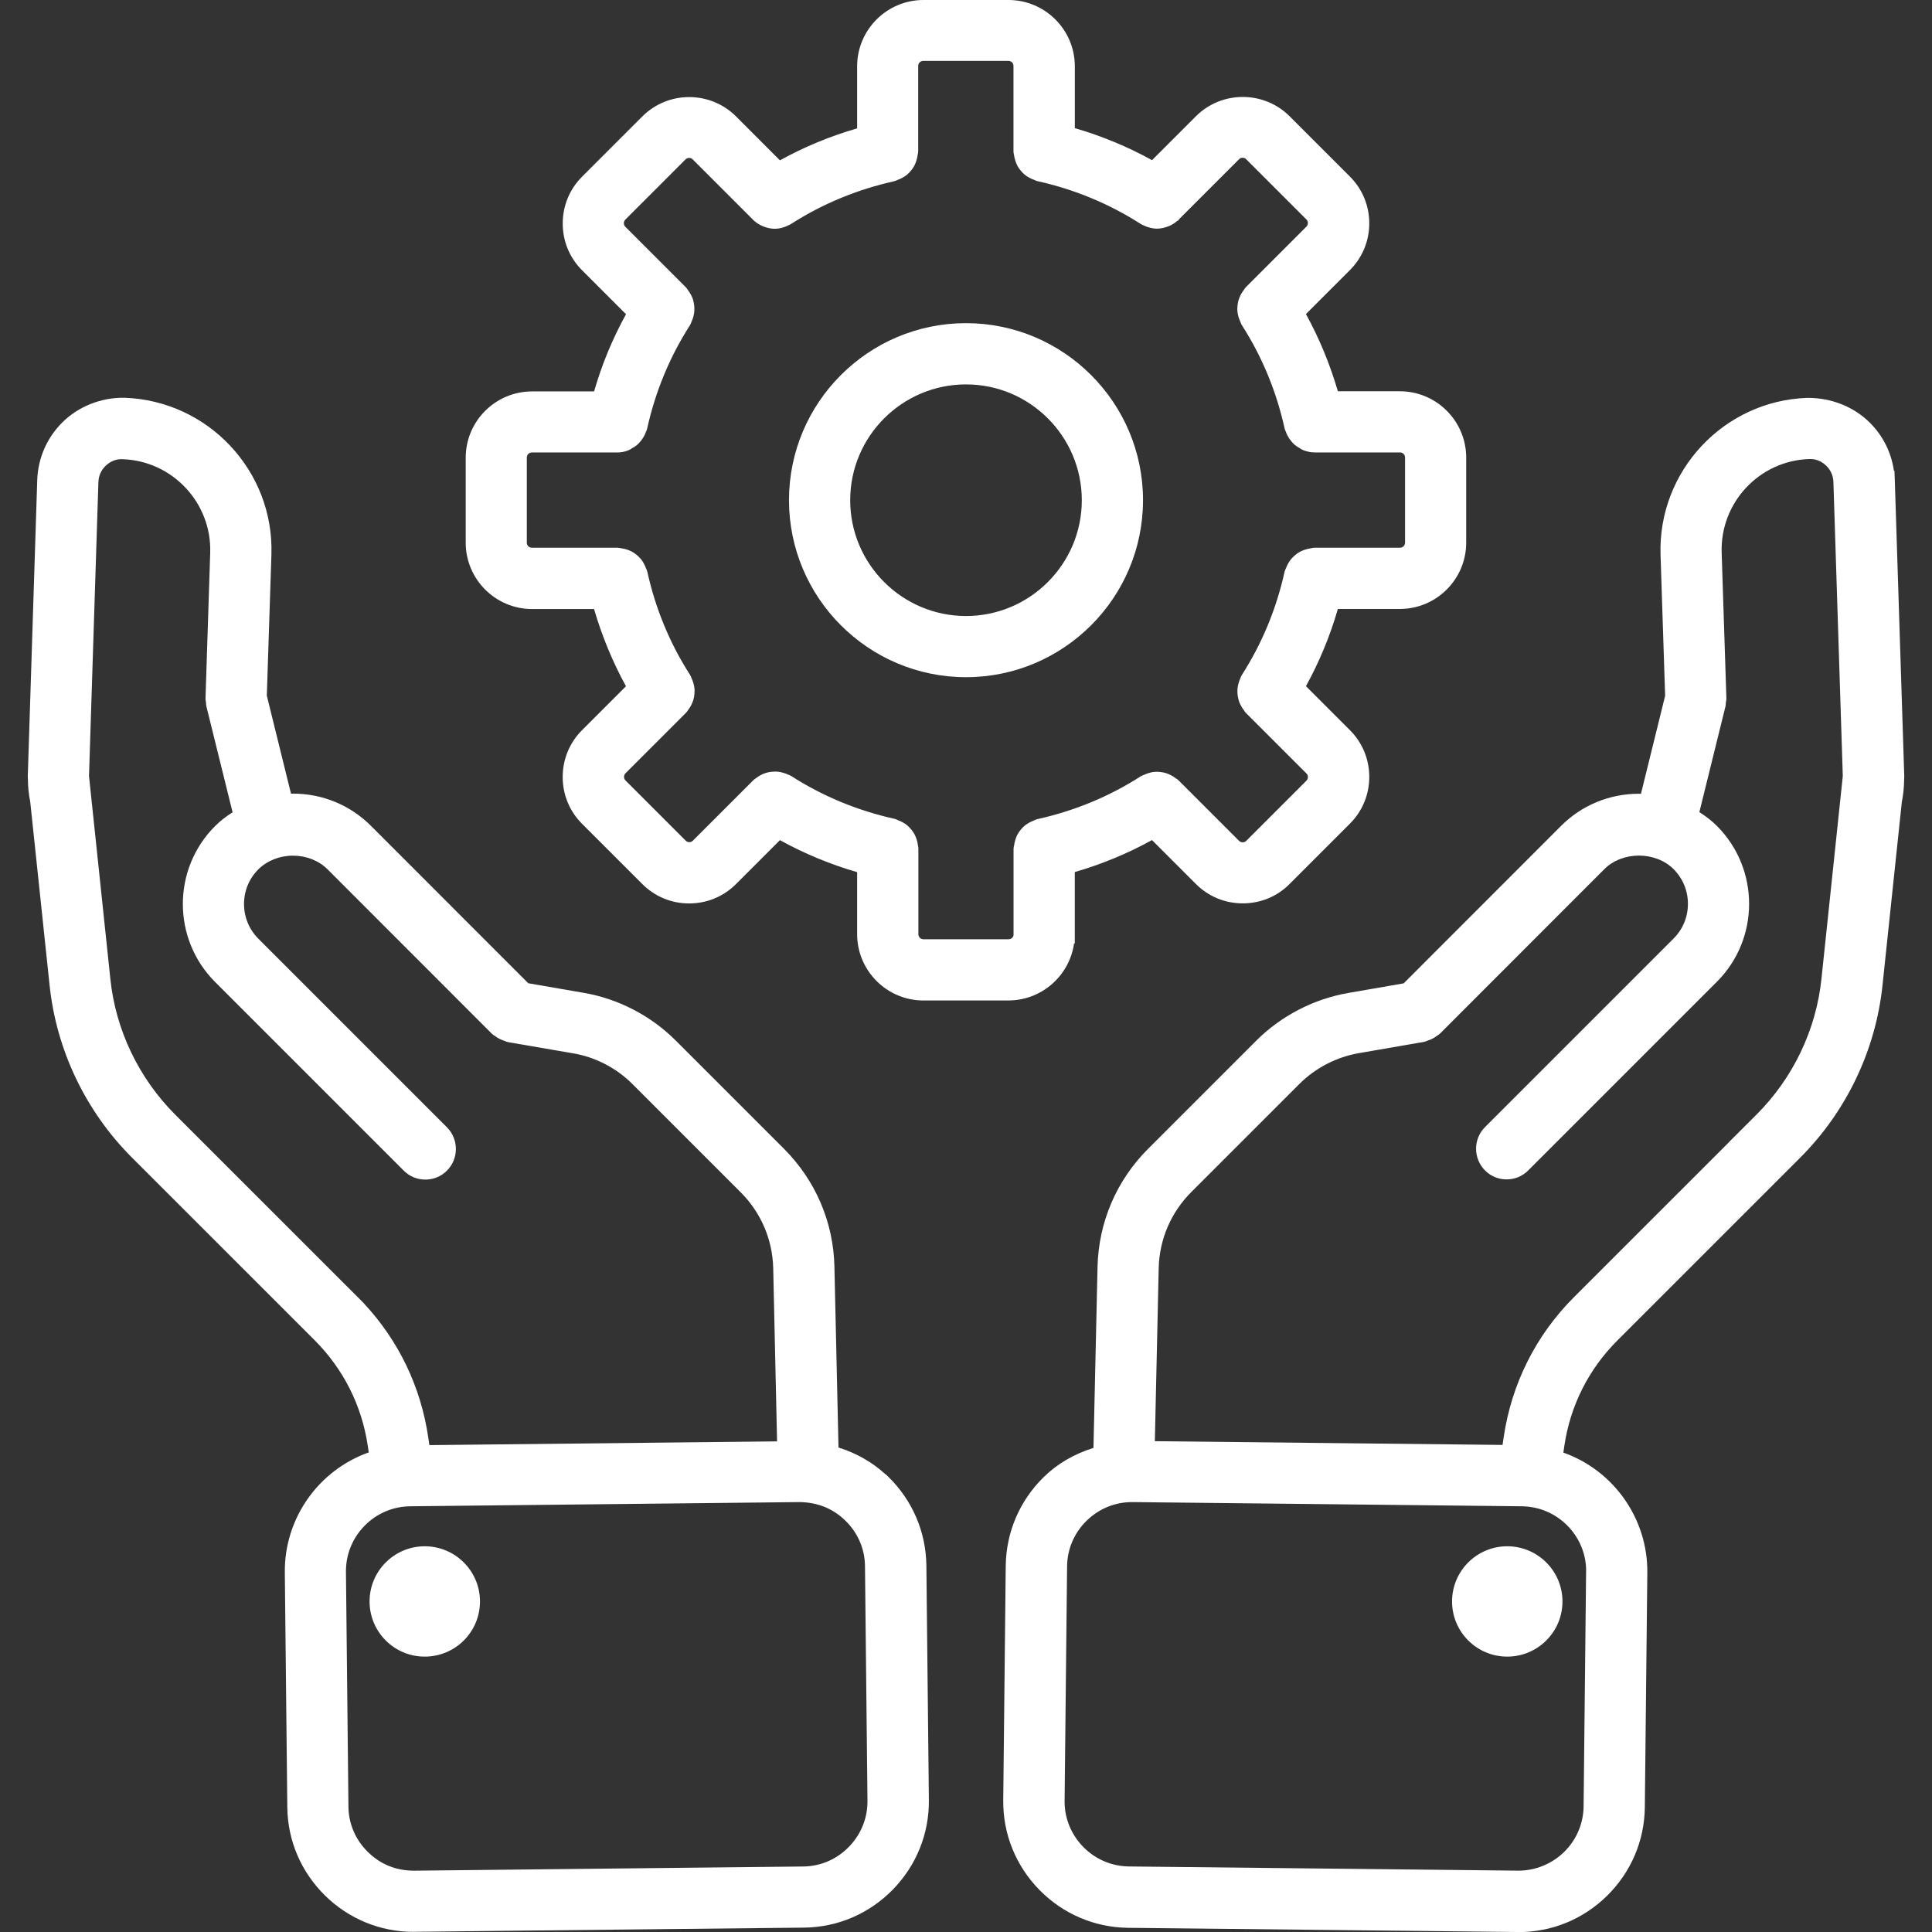 <?xml version="1.0" encoding="UTF-8"?>
<svg id="Layer_1" data-name="Layer 1" xmlns="http://www.w3.org/2000/svg" viewBox="0 0 512 512">
  <rect x="0" y="0" width="512" height="512" fill="#333333" stroke="none"/>
  <defs>
    <style>
      .cls-1 {
        fill: #fff;
        stroke-width: 0px;
      }
    </style>
  </defs>
  <g>
    <path class="cls-1" d="M499.64,127.21c-.18-5.08-2.26-9.86-5.85-13.44-3.84-3.84-9.21-5.9-14.74-5.86-20.76.69-37.14,18.15-36.51,38.94l1.23,37.81-7.01,28.41c-.79-.07-1.58-.24-2.41-.24-7.16,0-13.87,2.77-18.91,7.8l-42.26,42.28-15.31,2.65c-8.72,1.48-16.97,5.73-23.23,12l-28.65,28.65c-7.9,7.9-12.4,18.4-12.66,29.55l-1.12,49.82c-5.14,1.35-9.97,3.8-13.88,7.63-5.92,5.8-9.23,13.53-9.33,21.77l-.66,62.16c-.08,8.23,3.06,16.03,8.86,21.97,5.8,5.92,13.53,9.23,21.77,9.32l103.14,1.11h.35c8.11,0,15.79-3.14,21.63-8.86,5.92-5.8,9.23-13.53,9.32-21.77l.66-62.16c.16-14.26-9.42-26.37-22.52-30.09l.55-3.88c1.66-11.18,6.77-21.32,14.76-29.3l48.4-48.39c11.89-11.88,19.39-27.6,21.14-44.22l5.14-48.74c.37-1.77.55-3.6.58-5.5v-.16c0-.25.04-.48.04-.72l-2.51-78.53h-.02,0ZM422.8,416.6l-.66,62.16c-.06,5.22-2.17,10.15-5.93,13.83-3.77,3.68-8.9,5.67-13.95,5.63l-103.14-1.11c-5.24-.06-10.15-2.17-13.83-5.93-3.68-3.77-5.69-8.73-5.63-13.95l.66-62.16c.06-5.22,2.17-10.15,5.93-13.83,3.71-3.64,8.59-5.63,13.75-5.63h.22l103.14,1.11c10.86.13,19.61,9.05,19.48,19.91h-.02l-.02-.03h0ZM467.29,297.11l-48.4,48.39c-9.71,9.71-15.89,22.01-17.92,35.63l-.63,4.3-96.81-1.04,1.08-48.37c.19-8.23,3.53-16,9.36-21.85l28.65-28.65c4.62-4.61,10.71-7.76,17.16-8.86l17.1-2.95c.19-.04.35-.16.53-.22.37-.11.71-.24,1.06-.42s.64-.38.94-.61c.16-.13.35-.18.49-.32l43.51-43.54c5.81-5.81,16.06-5.8,21.88,0,6.03,6.03,6.03,15.85,0,21.87l-49.99,49.99c-2.2,2.2-2.2,5.75,0,7.97,1.1,1.1,2.55,1.65,3.98,1.65s2.89-.54,3.98-1.65l49.99-49.99c10.42-10.42,10.42-27.38,0-37.81-1.71-1.71-3.67-3.06-5.73-4.22l7.37-29.8c.06-.26,0-.51.04-.76.02-.26.14-.5.13-.77l-1.25-38.58c-.46-14.59,11.05-26.84,25.55-27.31,2.53-.12,4.76.85,6.46,2.56,1.59,1.59,2.48,3.62,2.56,5.86l2.5,78.14-5.68,53.96c-1.49,14.06-7.84,27.35-17.91,37.41h.03-.03,0Z"/>
    <path class="cls-1" d="M402.46,512h-.35l-103.16-1.11c-8.89-.1-17.24-3.67-23.51-10.06-6.26-6.4-9.66-14.83-9.57-23.72l.66-62.16c.11-8.9,3.68-17.25,10.07-23.51,3.59-3.52,8.02-6.11,13.18-7.73l1.08-48c.27-11.79,5.02-22.89,13.38-31.24l28.65-28.65c6.62-6.63,15.34-11.13,24.57-12.7l14.53-2.52,41.7-41.72c5.5-5.5,12.83-8.53,20.66-8.53.18,0,.36,0,.52.02l6.41-25.98-1.22-37.46c-.66-22.14,16.79-40.75,38.91-41.49h.18c6.26,0,12.2,2.4,16.39,6.59,3.48,3.46,5.68,7.9,6.37,12.73h.14l.09,2.4,2.51,78.53c0,.28,0,.46-.03.64v.32c-.03,2.07-.24,4.03-.61,5.87l-5.13,48.63c-1.81,17.21-9.58,33.44-21.86,45.7l-48.4,48.39c-7.62,7.62-12.47,17.26-14.05,27.92l-.26,1.79c13.36,4.74,22.4,17.54,22.25,31.83l-.66,62.16c-.1,8.89-3.67,17.24-10.06,23.51-6.3,6.17-14.6,9.57-23.36,9.57h0l-.02-.02h0ZM434.35,215.3c-6.5,0-12.59,2.52-17.15,7.08l-42.81,42.83-16.08,2.78c-8.24,1.4-16.01,5.41-21.91,11.31l-28.65,28.65c-7.45,7.45-11.69,17.34-11.93,27.86l-1.16,51.69-1.8.48c-5.09,1.34-9.4,3.69-12.78,7-5.45,5.34-8.5,12.45-8.59,20.02l-.66,62.15c-.07,7.58,2.82,14.76,8.16,20.21,5.34,5.45,12.45,8.5,20.02,8.58l103.46,1.11c7.46,0,14.53-2.89,19.9-8.16,5.45-5.34,8.5-12.45,8.58-20.02l.66-62.16c.14-12.8-8.38-24.18-20.72-27.68l-2.08-.59.86-6.02c1.74-11.73,7.09-22.33,15.46-30.7l48.4-48.39c11.48-11.47,18.74-26.64,20.43-42.72l5.18-48.98c.33-1.57.51-3.27.53-5.03v-.12c0-.2,0-.38.03-.56v-.16l-2.53-78.45c-.16-4.46-1.98-8.64-5.12-11.77-3.31-3.31-8.06-5.2-12.97-5.14-19.33.64-34.64,16.97-34.06,36.38l1.24,38.15-7.61,30.8-2.11-.19c-.33-.03-.65-.07-.98-.12-.44-.06-.85-.11-1.21-.11h-.02.02ZM402.44,500.7h-.21l-103.14-1.11c-5.89-.07-11.43-2.44-15.58-6.67-4.16-4.26-6.41-9.83-6.34-15.72l.66-62.16c.07-5.9,2.44-11.43,6.67-15.58,4.17-4.09,9.67-6.34,15.48-6.34h.22l103.16,1.11c5.92.07,11.46,2.44,15.61,6.67s6.4,9.82,6.33,15.74l-.05,3.95h0l-.62,58.19c-.07,5.9-2.44,11.43-6.67,15.58-4.13,4.03-9.76,6.33-15.5,6.33h-.02ZM300.18,398.07h-.19c-4.51,0-8.77,1.75-12.01,4.92-3.3,3.23-5.14,7.52-5.19,12.09l-.66,62.16c-.05,4.56,1.7,8.88,4.93,12.2,3.22,3.29,7.52,5.13,12.09,5.19l103.14,1.11h.16c4.45,0,8.82-1.79,12.03-4.92,3.29-3.22,5.13-7.52,5.19-12.09l.67-62.99c-.16-4.27-1.88-8.28-4.9-11.37-3.22-3.29-7.53-5.13-12.12-5.19l-103.13-1.11h-.01ZM402.47,387.92l-101.48-1.09,1.14-50.87c.2-8.87,3.78-17.23,10.08-23.54l28.65-28.65c4.99-4.98,11.56-8.37,18.5-9.56l16.85-2.91c.16-.07.3-.13.46-.18.3-.09.51-.17.68-.26s.35-.2.52-.35c.17-.14.34-.24.46-.31l43.33-43.37c6.75-6.75,18.61-6.75,25.37,0,3.39,3.39,5.25,7.89,5.25,12.69s-1.86,9.3-5.25,12.68l-49.99,49.99c-1.23,1.23-1.23,3.24,0,4.48,1.19,1.19,3.29,1.18,4.44,0l50-50c9.46-9.46,9.46-24.85,0-34.3-1.39-1.39-3.03-2.59-5.2-3.81l-1.64-.92,7.77-31.44c0-.19,0-.41.03-.64.02-.2.06-.4.11-.58l-1.24-38.4c-.5-15.94,12.04-29.34,27.95-29.87,3.09-.15,6.05,1.03,8.3,3.3,2.03,2.03,3.17,4.63,3.27,7.52l2.51,78.32-.02.17-5.68,53.96c-1.23,11.63-5.65,22.75-12.68,32.08l1.33-.43-7.23,7.25-48.4,48.39c-9.32,9.32-15.27,21.16-17.22,34.25l-.95,6.44h0l-.02-.04h0ZM306.05,381.93l92.14.99.32-2.16c2.11-14.14,8.55-26.95,18.63-37.02l41.14-41.13h-.03l7.26-7.25c9.67-9.67,15.77-22.42,17.19-35.92l5.66-53.79-2.49-77.97c-.06-1.59-.69-3.05-1.83-4.19-1.28-1.29-2.86-1.92-4.59-1.84-13.22.44-23.6,11.54-23.19,24.76l1.25,38.58c.02.5-.09.91-.14,1.13h0c0,.29,0,.63-.09,1.04l-6.93,28.06c1.8,1.14,3.33,2.35,4.64,3.65,11.39,11.4,11.39,29.93,0,41.31l-49.99,49.99c-1.51,1.53-3.55,2.38-5.73,2.38s-4.2-.84-5.73-2.38c-3.15-3.18-3.15-8.32,0-11.47l49.99-49.99c2.45-2.45,3.79-5.7,3.79-9.18s-1.35-6.73-3.79-9.19c-4.81-4.8-13.57-4.8-18.37,0l-43.51,43.54c-.31.31-.62.49-.79.58-.41.32-.81.57-1.25.8-.42.22-.86.4-1.36.54-.2.1-.49.23-.86.31l-17.19,2.97c-5.94,1.01-11.57,3.91-15.84,8.17l-28.65,28.65c-5.4,5.41-8.46,12.56-8.64,20.15l-1.02,45.86h0v.02h0ZM380.97,274.38s-.02,0-.03.02c0,0,.02,0,.03-.02ZM452.56,185.15h0Z"/>
  </g>
  <path class="cls-1" d="M414.07,424.4c0,8.08-6.56,14.62-14.64,14.62s-14.62-6.55-14.62-14.62,6.55-14.62,14.62-14.62,14.64,6.55,14.64,14.62"/>
  <g>
    <path class="cls-1" d="M233.65,393.18c-3.94-3.85-8.7-6.35-13.88-7.68l-1.12-49.76c-.25-11.15-4.74-21.65-12.66-29.55l-28.65-28.65c-6.26-6.27-14.52-10.53-23.21-11.99l-15.33-2.65-42.26-42.28c-5.03-5.03-11.76-7.8-18.91-7.8-.82,0-1.59.17-2.41.24l-7.01-28.41,1.23-37.82c.63-20.77-15.76-38.24-36.58-38.93-5.39-.1-10.82,2.02-14.67,5.86-3.6,3.59-5.67,8.38-5.86,13.48l-2.51,78.57c0,.24.02.47.04.7h0v.04c0,1.91.22,3.77.58,5.58l5.14,48.72c1.73,16.63,9.24,32.33,21.14,44.22l48.4,48.39c7.98,7.98,13.08,18.12,14.76,29.27l.57,3.9c-13.11,3.71-22.68,15.83-22.52,30.09l.66,62.16c.08,8.23,3.41,15.96,9.32,21.77,5.84,5.71,13.52,8.85,21.63,8.85h.35l103.14-1.11c8.23-.08,15.97-3.41,21.77-9.32,5.8-5.92,8.94-13.72,8.86-21.97l-.66-62.16c-.1-8.24-3.41-15.97-9.33-21.77h0l-.02.02h0ZM93.11,345.5l-48.4-48.39c-10.06-10.07-16.43-23.35-17.9-37.42l-5.68-53.96,2.5-78.1c.08-2.25.96-4.3,2.56-5.89,1.7-1.7,4.03-2.7,6.39-2.56,14.58.48,26.07,12.75,25.63,27.31l-1.25,38.59c0,.28.11.51.13.77s-.02.51.04.76l7.37,29.8c-2.06,1.17-4.02,2.51-5.73,4.22-10.42,10.42-10.42,27.38,0,37.81l49.99,49.99c1.1,1.1,2.55,1.65,3.98,1.65s2.89-.54,3.98-1.65c2.2-2.2,2.2-5.75,0-7.97l-49.99-49.99c-6.03-6.03-6.03-15.85,0-21.87,5.8-5.8,16.06-5.81,21.87,0l43.51,43.54c.14.14.34.19.49.32.3.24.59.46.94.61.35.18.69.31,1.06.42.19.06.35.18.53.22l17.12,2.95c6.44,1.08,12.53,4.24,17.14,8.86l28.65,28.65c5.84,5.84,9.17,13.61,9.36,21.85l1.08,48.39-96.81,1.04-.63-4.31c-2.03-13.61-8.23-25.93-17.92-35.62h0v-.02h-.01ZM226.73,491.19c-3.68,3.77-8.61,5.89-13.83,5.93l-103.14,1.11c-5.4,0-10.18-1.94-13.95-5.63-3.77-3.68-5.89-8.61-5.93-13.83l-.66-62.16c-.12-10.85,8.63-19.79,19.48-19.91l103.14-1.11c5.42.04,10.2,1.95,13.95,5.63,3.77,3.68,5.89,8.61,5.93,13.83l.66,62.16c.05,5.24-1.95,10.2-5.63,13.96h0l-.02.02h0Z"/>
    <path class="cls-1" d="M109.56,511.96c-8.76,0-17.05-3.4-23.36-9.56-6.41-6.29-9.98-14.64-10.06-23.51l-.66-62.16c-.16-14.3,8.88-27.09,22.24-31.83l-.27-1.82c-1.59-10.64-6.46-20.28-14.05-27.89l-48.4-48.39c-12.3-12.28-20.06-28.51-21.86-45.71l-5.13-48.61c-.4-2-.6-3.98-.61-5.88-.02-.29-.04-.53-.04-.8l2.51-78.65c.21-5.75,2.56-11.12,6.59-15.15,4.3-4.3,10.32-6.67,16.46-6.59,22.2.74,39.68,19.35,39.01,41.47l-1.22,37.48,6.41,25.98c.17,0,.35-.02.52-.02,7.82,0,15.15,3.03,20.66,8.53l41.7,41.72,14.56,2.52c9.21,1.55,17.92,6.05,24.54,12.69l28.65,28.65c8.37,8.36,13.12,19.45,13.38,31.24l1.08,47.94c4.73,1.49,8.9,3.85,12.42,7.07h.07l.73.7c6.39,6.25,9.96,14.6,10.07,23.51l.66,62.16c.09,8.91-3.32,17.34-9.57,23.73-6.27,6.4-14.63,9.97-23.51,10.06l-103.51,1.11h0ZM32.48,110.36c-4.61,0-9.29,1.91-12.53,5.14-3.15,3.14-4.97,7.34-5.14,11.81l-2.51,78.55c0,.08.02.23.03.4v.24c0,1.66.19,3.38.54,5.12l.04.24,5.14,48.72c1.67,16.07,8.93,31.24,20.43,42.72l48.4,48.39c8.36,8.35,13.7,18.95,15.45,30.66l.89,6.06-2.09.59c-12.34,3.5-20.86,14.87-20.72,27.68l.66,62.16c.07,7.56,3.12,14.67,8.58,20.02,5.37,5.25,12.44,8.14,19.9,8.14h.35l103.11-1.11c7.57-.07,14.68-3.12,20.02-8.58,5.33-5.44,8.23-12.62,8.16-20.21l-.66-62.16c-.09-7.21-2.85-13.99-7.79-19.22l-.81-.78c-3.47-3.39-7.76-5.76-12.78-7.06l-1.81-.47-1.16-51.64c-.24-10.51-4.47-20.4-11.93-27.86l-28.65-28.65c-5.89-5.9-13.67-9.91-21.88-11.3l-16.11-2.79-42.81-42.83c-4.57-4.57-10.66-7.08-17.15-7.08-.35,0-.73.05-1.18.11-.34.04-.67.09-1.01.12l-2.11.18-7.6-30.8,1.24-38.16c.59-19.41-14.75-35.73-34.19-36.37h-.33v.02h0ZM109.78,500.71c-6.04,0-11.47-2.19-15.71-6.33-4.26-4.16-6.64-9.7-6.67-15.59l-.66-62.15c-.07-5.91,2.19-11.5,6.33-15.74,4.15-4.24,9.69-6.61,15.6-6.67l103.14-1.11c6.11.04,11.53,2.24,15.72,6.33,4.26,4.16,6.64,9.7,6.67,15.59l.66,62.15c.06,5.9-2.2,11.49-6.34,15.73l-1.78-1.72,1.77,1.73c-4.16,4.26-9.7,6.64-15.59,6.67l-103.13,1.11h-.01ZM211.8,398.07l-103.09,1.11c-4.59.05-8.89,1.89-12.11,5.18s-4.97,7.64-4.92,12.22l.66,62.16c.03,4.57,1.87,8.85,5.19,12.09,3.35,3.27,7.46,4.92,12.22,4.92l103.11-1.11c4.57-.04,8.85-1.87,12.09-5.19,3.24-3.31,4.98-7.65,4.94-12.22l-.66-62.15c-.03-4.57-1.87-8.85-5.19-12.09-3.3-3.23-7.42-4.88-12.24-4.92h0ZM109.52,387.95l-.95-6.45c-1.95-13.07-7.9-24.92-17.22-34.24l-48.39-48.42c-10.48-10.49-17.08-24.31-18.61-38.92l-5.7-54.13v-.17l2.51-78.1c.1-2.91,1.24-5.53,3.3-7.57,2.27-2.27,5.28-3.46,8.29-3.27,15.86.51,28.42,13.91,27.95,29.86l-1.24,38.4c.06.27.1.48.12.7v.51h0l7.78,31.47-1.63.93c-2.19,1.24-3.84,2.46-5.21,3.81-9.46,9.46-9.46,24.85,0,34.3l49.99,49.99c1.21,1.21,3.3,1.19,4.45.02,1.24-1.24,1.24-3.25,0-4.5l-49.98-49.98c-3.39-3.39-5.25-7.89-5.25-12.69s1.86-9.3,5.25-12.68c3.23-3.23,7.85-5.08,12.68-5.08h0c4.83,0,9.46,1.85,12.68,5.08l43.32,43.36c.14.08.31.19.49.34.1.08.29.23.4.28l.11.05c.18.09.37.17.62.24.2.06.36.13.51.2l16.87,2.9c6.92,1.16,13.49,4.56,18.47,9.56l28.65,28.65c6.3,6.3,9.88,14.66,10.08,23.54l1.14,50.89-101.48,1.09h.02l-.02.03h0ZM96.52,345.51c9.11,9.79,14.96,21.94,16.95,35.28l.32,2.18,92.14-.99-1.02-45.88c-.18-7.6-3.24-14.76-8.64-20.15l-28.65-28.65c-4.27-4.28-9.88-7.18-15.81-8.17l-17.13-2.95c-.48-.1-.78-.24-.95-.33-.47-.14-.89-.32-1.31-.52-.52-.25-.96-.55-1.31-.83-.2-.11-.5-.29-.78-.57l-43.51-43.54c-2.31-2.31-5.64-3.63-9.18-3.63h0c-3.53,0-6.87,1.33-9.18,3.63-2.45,2.45-3.79,5.7-3.79,9.18s1.35,6.73,3.79,9.19l49.99,49.99c3.15,3.18,3.15,8.33,0,11.47-1.51,1.53-3.55,2.38-5.73,2.38s-4.2-.84-5.73-2.38l-49.99-49.99c-11.39-11.4-11.39-29.93,0-41.31,1.32-1.32,2.81-2.5,4.64-3.65l-6.93-28.02c-.11-.47-.11-.86-.11-1.09h0c-.06-.29-.14-.62-.14-1.04l1.25-38.67c.4-13.22-10.03-24.32-23.23-24.76-1.65-.1-3.29.56-4.56,1.83-1.15,1.14-1.78,2.6-1.84,4.23l-2.49,77.92,5.66,53.79c1.41,13.49,7.51,26.24,17.18,35.93l50.1,50.09-.05.05h.02s.02-.02.02-.02Z"/>
  </g>
  <path class="cls-1" d="M127.2,424.4c0,8.08-6.55,14.62-14.64,14.62s-14.62-6.55-14.62-14.62,6.55-14.62,14.62-14.62,14.64,6.55,14.64,14.62"/>
  <g>
    <path class="cls-1" d="M282.37,247.53v-18.3c8.22-2.23,16.05-5.46,23.36-9.68l12.95,12.95c2.94,2.94,6.8,4.42,10.68,4.42s7.72-1.47,10.66-4.42l15.96-15.96c5.89-5.89,5.89-15.45,0-21.33l-12.95-12.95c4.21-7.32,7.46-15.14,9.66-23.36h18.3c8.33,0,15.11-6.78,15.11-15.11v-22.51c0-8.33-6.78-15.11-15.11-15.11h-18.3c-2.23-8.22-5.46-16.05-9.66-23.36l12.95-12.95c5.89-5.89,5.89-15.45,0-21.33l-15.96-15.96c-5.89-5.87-15.45-5.86-21.33,0l-12.95,12.95c-7.32-4.21-15.14-7.46-23.36-9.68v-18.26c0-8.33-6.78-15.09-15.11-15.09h-22.51c-8.33,0-15.11,6.78-15.11,15.11v18.3c-8.22,2.23-16.05,5.46-23.36,9.68l-12.95-12.96c-5.89-5.87-15.46-5.86-21.33,0l-15.96,15.96c-5.89,5.89-5.89,15.45,0,21.33l12.95,12.95c-4.21,7.32-7.46,15.14-9.66,23.36h-18.31c-8.33,0-15.11,6.78-15.11,15.09v22.51c0,8.33,6.78,15.11,15.11,15.11h18.3c2.23,8.22,5.46,16.05,9.66,23.36l-12.95,12.95c-5.89,5.89-5.89,15.45,0,21.33l15.96,15.96c2.94,2.94,6.8,4.42,10.66,4.42s7.73-1.47,10.68-4.42l12.95-12.95c7.32,4.21,15.14,7.46,23.36,9.68v18.3c0,8.33,6.78,15.11,15.11,15.11h22.51c8.34,0,15.11-6.78,15.11-15.11h0v-.02h-.01ZM271.1,247.53c0,2.15-1.67,3.84-3.84,3.84h-22.51c-2.15,0-3.84-1.67-3.84-3.84v-22.63c0-.18-.08-.32-.11-.5-.04-.4-.11-.75-.23-1.12-.11-.35-.22-.65-.38-.98-.17-.32-.37-.6-.59-.88-.23-.29-.46-.53-.73-.77s-.55-.42-.87-.58c-.34-.19-.66-.35-1.04-.46-.17-.06-.3-.17-.48-.22-10.08-2.24-19.52-6.14-28.1-11.64-.16-.1-.32-.11-.49-.19-.35-.18-.67-.3-1.05-.41-.36-.11-.69-.18-1.06-.2-.35-.02-.69,0-1.04.02-.37.04-.72.1-1.08.22-.34.11-.63.24-.94.41-.35.18-.65.38-.95.64-.13.11-.3.16-.43.29l-16.01,16.01c-1.49,1.49-3.91,1.49-5.4,0l-15.96-15.96c-.71-.71-1.11-1.67-1.11-2.7s.4-1.99,1.11-2.7l16.01-16.01c.13-.13.18-.3.29-.43.25-.3.46-.6.63-.95.17-.32.32-.63.42-.96.11-.35.17-.69.2-1.05s.06-.7.02-1.06c-.02-.36-.11-.67-.2-1.04-.11-.37-.24-.71-.42-1.06-.08-.16-.08-.34-.19-.49-5.5-8.57-9.4-18.02-11.63-28.1-.04-.18-.16-.3-.22-.48-.12-.37-.28-.7-.46-1.04-.18-.32-.36-.6-.59-.88s-.49-.5-.76-.72c-.29-.24-.57-.44-.9-.6-.3-.16-.6-.28-.94-.37-.38-.12-.75-.19-1.16-.24-.17-.02-.31-.1-.49-.1h-22.63c-2.15,0-3.84-1.67-3.84-3.83v-22.51c0-2.15,1.67-3.84,3.84-3.84h22.63c.71,0,1.4-.16,2.03-.42.22-.08.41-.23.6-.35.4-.22.76-.44,1.1-.73.19-.18.35-.38.52-.58.26-.32.5-.64.69-1.02.13-.25.24-.51.32-.78.06-.19.18-.35.23-.53,2.23-10.07,6.14-19.52,11.63-28.1.1-.16.11-.32.19-.49.18-.35.31-.69.42-1.06.1-.35.17-.67.2-1.04.02-.36.02-.7-.02-1.06-.04-.36-.1-.7-.2-1.05s-.25-.64-.42-.96c-.18-.35-.38-.64-.63-.95-.11-.13-.16-.3-.29-.43l-16.01-16.01c-.71-.71-1.11-1.67-1.11-2.7s.4-1.99,1.11-2.7l15.96-15.96c1.49-1.49,3.91-1.49,5.4,0l16.01,16.01s.05.02.07.05c.48.47,1.04.82,1.61,1.08.13.06.28.11.42.16.6.22,1.23.36,1.87.37h0c.64,0,1.28-.14,1.88-.37.18-.06.35-.16.52-.24.22-.11.43-.16.63-.29,8.57-5.5,18.02-9.4,28.1-11.64.18-.04.3-.16.48-.22.37-.12.7-.28,1.04-.46.32-.18.6-.36.87-.58.28-.24.51-.49.73-.77s.43-.55.59-.88c.17-.31.28-.63.38-.98.11-.37.19-.72.23-1.12.02-.18.11-.32.11-.5v-22.58c0-2.15,1.69-3.83,3.84-3.83h22.51c2.15,0,3.84,1.67,3.84,3.84v22.63c0,.18.08.32.11.5.04.4.11.75.23,1.12.11.35.22.65.38.98s.37.6.59.88c.23.29.46.53.73.77.28.24.55.42.87.58.34.19.66.35,1.04.46.17.06.3.17.48.22,10.08,2.24,19.52,6.14,28.1,11.64.2.13.43.19.63.29.18.08.35.18.52.24.61.22,1.25.37,1.88.37h0c.64,0,1.26-.16,1.87-.37.14-.05.28-.1.42-.16.59-.26,1.14-.61,1.61-1.08.02-.02.05-.02.07-.05l16.01-16.01c1.49-1.49,3.91-1.49,5.4,0l15.96,15.96c.71.71,1.11,1.67,1.11,2.7s-.4,1.99-1.11,2.7l-16.01,16.01c-.13.13-.18.3-.29.43-.25.3-.46.6-.63.95-.17.32-.32.63-.42.96-.11.35-.17.69-.2,1.05-.04.36-.06.7-.02,1.06.02.36.11.67.2,1.04.11.37.24.71.42,1.06.08.16.08.34.19.49,5.5,8.57,9.4,18.02,11.63,28.1.05.19.16.36.23.53.08.28.19.52.32.77.19.38.43.71.7,1.04.17.2.32.4.51.57.35.3.71.53,1.11.75.2.11.38.25.59.34.64.25,1.32.42,2.03.42h22.63c2.15,0,3.84,1.67,3.84,3.84v22.51c0,2.15-1.67,3.84-3.84,3.84h-22.63c-.18,0-.32.08-.5.11-.4.04-.76.11-1.14.24-.34.11-.64.22-.95.38-.34.18-.61.38-.9.61-.28.23-.52.46-.75.71-.24.28-.42.57-.59.88-.19.34-.35.65-.46,1.02-.06.17-.17.3-.22.48-2.23,10.07-6.14,19.52-11.63,28.1-.1.16-.11.32-.19.49-.18.35-.31.69-.42,1.06-.1.35-.17.67-.2,1.04-.02.36-.02.7.02,1.06.04.36.1.7.2,1.05.11.35.25.64.42.96.18.35.38.64.63.95.11.13.16.3.29.43l16.01,16.01c.71.71,1.11,1.67,1.11,2.7s-.4,1.99-1.11,2.7l-15.96,15.96c-1.49,1.49-3.9,1.49-5.4,0l-16.01-16.01c-.13-.13-.3-.18-.43-.29-.3-.25-.61-.46-.95-.63-.31-.17-.61-.3-.94-.42-.36-.11-.71-.18-1.08-.22-.35-.04-.66-.05-1.01-.02-.37.02-.71.11-1.08.22s-.69.24-1.04.41c-.16.08-.34.08-.49.19-8.57,5.5-18.02,9.4-28.1,11.64-.18.04-.3.16-.48.22-.37.12-.7.28-1.04.46-.32.18-.6.36-.87.58-.28.24-.51.49-.73.77-.23.29-.43.55-.59.88-.17.31-.28.63-.38.98-.11.37-.19.72-.23,1.12-.02.18-.11.32-.11.5v22.6h0l.04-.04v-.02h.07,0Z"/>
    <path class="cls-1" d="M267.25,265.14h-22.51c-9.7,0-17.59-7.89-17.59-17.59v-16.42c-7.11-2.06-13.98-4.91-20.46-8.48l-11.63,11.63c-3.31,3.32-7.71,5.14-12.43,5.14s-9.09-1.82-12.41-5.14l-15.96-15.96c-3.32-3.31-5.14-7.72-5.14-12.41s1.82-9.1,5.14-12.42l11.63-11.63c-3.54-6.44-6.37-13.3-8.46-20.46h-16.42c-9.7,0-17.59-7.89-17.59-17.59v-22.51c0-9.69,7.89-17.57,17.59-17.57h16.43c2.04-7.1,4.88-13.96,8.46-20.46l-11.63-11.63c-3.32-3.31-5.14-7.71-5.14-12.41s1.82-9.1,5.14-12.42l15.96-15.96c6.84-6.83,17.97-6.83,24.83,0l11.63,11.64c6.42-3.55,13.29-6.39,20.46-8.47v-16.44C227.15,7.88,235.04,0,244.74,0h22.51C276.95,0,284.84,7.88,284.84,17.57v16.39c7.11,2.06,13.98,4.91,20.46,8.48l11.63-11.63c6.84-6.82,17.98-6.82,24.83,0l15.96,15.96c3.32,3.31,5.15,7.72,5.15,12.41s-1.82,9.1-5.15,12.42l-11.63,11.63c3.54,6.44,6.37,13.3,8.46,20.46h16.42c9.7,0,17.59,7.89,17.59,17.59v22.51c0,9.7-7.89,17.59-17.59,17.59h-16.42c-2.05,7.1-4.88,13.96-8.46,20.46l11.63,11.63c3.32,3.31,5.15,7.71,5.15,12.41s-1.82,9.1-5.15,12.42l-15.96,15.96c-3.29,3.32-7.69,5.14-12.41,5.14s-9.11-1.82-12.43-5.14l-11.63-11.63c-6.42,3.55-13.29,6.39-20.46,8.47v18.92h-.19c-1.21,8.53-8.56,15.11-17.41,15.11l.02.02h0ZM205.86,216.49l1.64.94c7.14,4.11,14.81,7.28,22.77,9.43l1.83.5v20.19c0,6.97,5.66,12.64,12.64,12.64h22.51c6.97,0,12.64-5.66,12.64-12.64v-20.21l1.84-.5c8.05-2.18,15.72-5.36,22.77-9.43l1.64-.95,14.3,14.3c2.38,2.38,5.55,3.69,8.92,3.69s6.54-1.31,8.9-3.68l15.96-15.96c2.39-2.39,3.69-5.55,3.69-8.92s-1.31-6.54-3.69-8.91l-14.29-14.3.95-1.64c4.12-7.16,7.29-14.83,9.41-22.77l.5-1.83h20.2c6.97,0,12.64-5.66,12.64-12.64v-22.51c0-6.97-5.66-12.64-12.64-12.64h-20.19l-.5-1.83c-2.18-8.03-5.35-15.7-9.41-22.78l-.94-1.64,14.29-14.29c2.39-2.39,3.69-5.55,3.69-8.92s-1.31-6.54-3.69-8.91l-15.96-15.96c-4.91-4.9-12.91-4.89-17.84,0l-14.29,14.29-1.64-.95c-7.14-4.11-14.81-7.28-22.77-9.43l-1.83-.5v-20.14c0-6.95-5.66-12.62-12.64-12.62h-22.51c-6.97,0-12.64,5.66-12.64,12.64v20.19l-1.83.5c-8.05,2.18-15.72,5.36-22.77,9.43l-1.64.95-14.3-14.31c-4.92-4.9-12.91-4.9-17.83,0l-15.96,15.96c-2.39,2.39-3.69,5.55-3.69,8.92s1.31,6.54,3.69,8.91l14.3,14.3-.94,1.64c-4.12,7.16-7.29,14.83-9.41,22.77l-.5,1.83h-20.21c-6.97,0-12.64,5.65-12.64,12.62v22.51c0,6.97,5.66,12.64,12.64,12.64h20.19l.5,1.83c2.18,8.03,5.35,15.7,9.41,22.78l.94,1.64-14.29,14.29c-2.39,2.39-3.69,5.55-3.69,8.92s1.31,6.54,3.69,8.91l15.96,15.96c2.38,2.38,5.55,3.69,8.9,3.69s6.56-1.31,8.92-3.68l14.3-14.3-.02-.02h.02,0ZM267.26,253.85h-22.51c-3.55,0-6.32-2.77-6.32-6.32v-22.37c-.03-.11-.06-.23-.08-.34l-.02-.17c-.02-.24-.06-.42-.12-.6-.1-.32-.17-.5-.25-.66-.04-.08-.15-.23-.28-.4-.17-.22-.3-.35-.43-.47-.12-.1-.24-.18-.43-.28-.28-.15-.43-.22-.56-.27l-.13-.04c-.16-.06-.31-.12-.45-.2-10.2-2.3-19.77-6.26-28.44-11.78-.14-.05-.27-.1-.4-.16-.26-.13-.43-.19-.68-.27-.23-.07-.37-.1-.51-.1-.24-.02-.47,0-.69.02-.23.03-.38.06-.51.1-.21.07-.36.13-.53.23-.25.13-.37.21-.49.32-.18.16-.34.27-.5.36l-15.86,15.86c-2.46,2.46-6.45,2.46-8.89,0l-15.96-15.96c-1.18-1.18-1.83-2.76-1.83-4.46s.65-3.27,1.83-4.46l15.86-15.86c.1-.16.2-.31.31-.44.13-.15.24-.31.33-.49.14-.26.21-.43.25-.54.05-.17.08-.34.1-.53.02-.25.04-.47.03-.58v-.14c-.02-.08-.06-.26-.11-.44l-.02-.09c-.07-.24-.15-.42-.23-.58-.09-.19-.16-.35-.2-.48-5.53-8.67-9.49-18.22-11.78-28.44-.07-.13-.14-.29-.21-.49-.07-.2-.15-.4-.3-.66-.11-.19-.2-.32-.29-.43-.12-.14-.26-.27-.46-.43-.17-.14-.32-.24-.47-.32-.16-.08-.29-.13-.44-.18l-.12-.03c-.19-.06-.42-.1-.71-.14-.14-.02-.29-.05-.43-.08h-22.39c-3.55,0-6.32-2.77-6.32-6.31v-22.51c0-3.55,2.77-6.32,6.32-6.32h22.63c.34,0,.69-.07,1.06-.22l.05-.03c.08-.05.17-.11.25-.16.37-.21.58-.34.74-.47.02-.02.09-.11.16-.2l.12-.14c.16-.2.29-.39.38-.55.05-.1.1-.22.14-.34.07-.23.15-.41.23-.57,2.28-10.19,6.25-19.78,11.78-28.48.05-.14.1-.27.16-.41.13-.26.21-.46.29-.71.06-.2.09-.37.1-.53v-.58c-.03-.26-.07-.47-.12-.64-.03-.11-.11-.26-.22-.48-.11-.21-.21-.36-.35-.52-.11-.13-.21-.28-.3-.43l-15.86-15.86c-1.18-1.18-1.83-2.76-1.83-4.46s.65-3.27,1.83-4.46l15.96-15.96c1.19-1.19,2.76-1.84,4.45-1.84s3.26.65,4.45,1.84l15.66,15.66.25.1.29.41c.21.18.48.35.76.48l.25.09c.4.14.74.22,1.07.22.28,0,.61-.07.98-.21l.11-.05c.08-.04.15-.08.23-.11.14-.07.28-.12.41-.18h.02c8.67-5.55,18.28-9.55,28.56-11.86.13-.07.29-.14.49-.21.2-.06.4-.15.66-.3.18-.1.33-.2.43-.28.15-.13.26-.25.37-.39.19-.25.31-.41.37-.52.09-.17.15-.38.2-.52.08-.28.12-.48.15-.68.02-.21.06-.39.1-.51v-22.31c0-3.54,2.77-6.31,6.32-6.31h22.51c3.55,0,6.32,2.77,6.32,6.32v22.38c.03.12.06.23.08.35l.02.15c.02.24.06.42.12.6.1.32.17.5.25.66.05.11.17.26.28.4.17.22.3.35.43.47.12.1.24.18.42.28.28.16.43.23.56.27l.14.04c.16.06.3.12.45.19,10.25,2.31,19.86,6.3,28.56,11.86.2.08.32.13.45.19.03,0,.13.06.22.1l.09.05c.4.14.75.22,1.03.22s.6-.07,1.09-.24c.06-.02.15-.05.25-.09.32-.14.6-.33.85-.57l.32-.3,15.75-15.75c2.46-2.46,6.45-2.46,8.89,0l15.96,15.96c1.18,1.18,1.83,2.76,1.83,4.46s-.65,3.27-1.83,4.46l-15.86,15.86c-.1.16-.2.31-.31.44-.13.15-.23.31-.32.49-.14.26-.21.43-.25.54-.06.18-.08.34-.1.54-.03.31-.04.47-.03.57v.14c.02.08.06.26.11.44l.02.08c.07.24.15.42.23.58.09.19.16.35.2.48,5.54,8.69,9.51,18.27,11.79,28.51.07.14.12.25.16.36l.07.22c.03.09.07.18.13.32.1.2.22.38.4.58l.14.16c.05.06.1.12.15.18.14.12.36.26.64.42.11.06.22.13.34.2l.05.03c.41.15.73.22,1.04.22h22.63c3.55,0,6.32,2.77,6.32,6.32v22.51c0,3.55-2.77,6.32-6.32,6.32h-22.37c-.12.03-.23.06-.35.08l-.16.02c-.24.02-.42.06-.58.12-.29.09-.47.16-.61.23s-.28.17-.46.33c-.21.17-.36.31-.48.45-.08.09-.19.28-.31.49s-.19.36-.22.49l-.04.11c-.06.16-.12.31-.2.45-2.28,10.18-6.24,19.75-11.78,28.44-.05.14-.1.27-.16.4-.13.26-.21.46-.29.71-.06.2-.09.37-.1.53v.58c.03.26.07.47.12.64.03.1.1.25.23.49.11.22.21.36.35.52.11.13.21.28.31.43l15.85,15.86c1.18,1.18,1.83,2.76,1.83,4.46s-.65,3.27-1.83,4.46l-15.96,15.96c-2.45,2.45-6.44,2.45-8.89,0l-15.86-15.86c-.16-.1-.3-.2-.44-.31-.14-.12-.32-.23-.51-.34-.18-.1-.35-.17-.56-.26-.18-.05-.37-.09-.56-.11-.22-.02-.37-.03-.53,0-.2,0-.42.07-.59.13-.23.07-.43.15-.66.26-.16.08-.31.13-.43.17-8.66,5.52-18.22,9.49-28.44,11.78-.13.07-.29.14-.49.21-.2.06-.4.15-.66.3-.18.1-.33.2-.43.29-.14.12-.26.25-.37.39-.22.27-.3.4-.37.51-.09.17-.16.38-.2.52-.08.28-.13.49-.15.68-.02.21-.06.39-.1.51v21.59l.61,1.15-.68.68c-.52,2.97-3.07,5.16-6.22,5.16v-.06h0ZM243.23,223.96c.06.22.15.54.15.95v22.63c0,.79.57,1.37,1.37,1.37h22.51c.69,0,1.22-.44,1.34-1.07v-22.84c0-.41.08-.73.14-.92.05-.45.15-.9.3-1.4.12-.41.28-.92.57-1.47.24-.47.53-.87.82-1.23.29-.39.64-.76,1.06-1.12.47-.4.92-.66,1.27-.86.35-.19.79-.41,1.32-.59.19-.11.49-.25.87-.34,9.81-2.18,18.98-5.97,27.26-11.28.37-.25.71-.37.92-.43.44-.2.83-.36,1.27-.49.5-.15,1.03-.29,1.65-.32.42-.04.89-.03,1.43.03.52.06,1.02.16,1.53.31l.12.04c.5.18.9.36,1.29.57.42.22.84.5,1.23.8.18.1.45.27.71.53l16.01,16.01c.52.51,1.38.52,1.89,0l15.96-15.96c.25-.25.39-.58.39-.95s-.13-.7-.39-.95l-16.01-16.01c-.28-.27-.45-.54-.53-.71-.34-.42-.6-.82-.84-1.29-.17-.31-.4-.77-.57-1.36-.15-.51-.24-.98-.3-1.52-.05-.46-.06-.92-.03-1.47.04-.56.14-1.04.29-1.58.16-.52.32-.95.51-1.37.06-.2.17-.5.38-.82,5.34-8.35,9.14-17.53,11.3-27.31l.03-.13c.09-.33.22-.57.3-.72.18-.52.4-.95.6-1.32.26-.44.51-.86.88-1.29.33-.37.65-.68,1.06-1.02.44-.37.85-.64,1.32-.89.5-.26.94-.42,1.35-.54.44-.15.91-.26,1.45-.33.21-.06.53-.15.94-.15h22.63c.79,0,1.37-.57,1.37-1.37v-22.51c0-.79-.57-1.37-1.37-1.37h-22.63c-.95,0-1.9-.19-2.92-.58-.39-.16-.64-.32-.81-.43l-.09-.06c-.59-.33-1.08-.65-1.53-1.04-.33-.3-.53-.54-.69-.73l-.1-.12c-.44-.51-.77-1.01-1.03-1.54-.18-.34-.32-.67-.43-1.02-.09-.18-.21-.44-.3-.77-2.19-9.89-5.98-19.06-11.29-27.35-.24-.36-.36-.69-.42-.9-.19-.4-.36-.82-.51-1.32l-.07-.26c-.09-.35-.19-.77-.23-1.29-.06-.6-.02-1.14.03-1.54.04-.51.14-1.02.3-1.53.17-.54.42-1.05.59-1.38.22-.43.5-.84.82-1.26.11-.18.27-.45.53-.71l16.01-16.01c.25-.25.39-.58.39-.95s-.13-.7-.39-.95l-15.96-15.96c-.52-.52-1.38-.52-1.89,0l-15.84,15.84-.24.36-.34.17c-.62.54-1.31.98-2.05,1.3-.21.09-.39.16-.57.22-.72.25-1.64.51-2.7.51-.87,0-1.75-.17-2.72-.51-.17-.06-.39-.16-.6-.26l-.23-.1c-.2-.08-.51-.2-.84-.42-8.3-5.32-17.48-9.12-27.28-11.3l-.13-.03c-.32-.09-.56-.21-.71-.29-.55-.18-1-.42-1.35-.6-.46-.24-.87-.52-1.28-.86-.38-.33-.71-.68-1.06-1.11-.27-.33-.6-.77-.88-1.34-.25-.51-.4-.95-.51-1.33-.14-.45-.25-.9-.31-1.41-.06-.21-.14-.53-.14-.94v-22.59c0-.79-.57-1.37-1.37-1.37h-22.51c-.78,0-1.37.58-1.37,1.36v22.59c0,.41-.08.73-.14.93-.05.45-.15.89-.3,1.4-.12.42-.29.93-.57,1.47-.23.45-.51.82-.75,1.14-.36.48-.71.85-1.14,1.21-.46.39-.89.65-1.27.86-.51.28-.92.46-1.32.59-.19.11-.49.25-.87.34-9.82,2.19-19,5.99-27.29,11.3-.35.22-.61.32-.79.4l-.27.12c-.22.11-.43.21-.65.28-.83.32-1.76.5-2.66.5s-1.8-.18-2.72-.51c-.26-.09-.45-.16-.61-.24-.71-.32-1.38-.73-1.96-1.24l-.08-.03-16.37-16.37c-.52-.52-1.38-.52-1.89,0l-15.96,15.96c-.25.25-.39.58-.39.95s.13.7.39.95l16.01,16.01c.28.27.45.54.53.71.34.42.59.82.84,1.29.19.37.43.83.59,1.42.13.45.22.92.28,1.46.05.47.06.93.03,1.48-.04.55-.14,1.04-.29,1.58-.16.52-.32.95-.52,1.37-.06.2-.17.5-.37.81-5.35,8.36-9.14,17.54-11.31,27.31l-.02.1c-.09.34-.21.58-.29.74-.11.35-.27.73-.46,1.09-.33.62-.71,1.12-.97,1.44l-.14.17c-.2.23-.39.46-.6.65-.59.52-1.12.83-1.61,1.11h0c-.21.15-.51.35-.94.51-.89.37-1.89.56-2.87.56h-22.63c-.79,0-1.37.57-1.37,1.37v22.51c0,.78.57,1.36,1.37,1.36h22.63c.41,0,.73.08.91.13.53.07.99.17,1.42.3.51.14.97.32,1.42.56.44.23.87.51,1.32.88.33.27.69.59,1.06,1.02.4.46.66.9.87,1.28.27.51.46.91.59,1.32.11.19.25.49.34.87,2.17,9.8,5.96,18.97,11.27,27.25.24.36.36.69.42.9.19.4.36.82.51,1.32l.07.26c.09.35.19.77.23,1.28.06.56,0,1.07-.02,1.47-.05.57-.15,1.09-.31,1.59-.17.55-.42,1.05-.59,1.38-.22.43-.5.85-.82,1.26-.1.18-.27.45-.53.7l-16.01,16.01c-.25.25-.39.58-.39.95s.13.7.39.95l15.96,15.96c.52.52,1.38.52,1.89,0l16.01-16.01c.26-.26.51-.43.68-.52.36-.31.79-.59,1.31-.86.4-.22.82-.41,1.31-.55.6-.2,1.19-.28,1.57-.33h.13c.37-.03.83-.06,1.32-.03.54.03,1.06.13,1.64.31.48.14.89.3,1.31.5.2.06.5.17.82.37,8.33,5.34,17.52,9.14,27.32,11.32l.12.03c.32.09.56.21.72.3.55.18,1,.42,1.34.6.47.25.88.52,1.28.87.38.33.71.68,1.06,1.11.32.39.6.81.84,1.26.28.57.44,1.03.55,1.4.15.45.25.9.31,1.41h-.02,0ZM203.11,210.3h0ZM311.74,206.4s.02,0,.03.02c0,0-.02,0-.03-.02ZM303.03,205.42l-.06.03.06-.03ZM329.77,188.39s0,.02.02.02c0,0,0-.02-.02-.02ZM182.2,188.31s0,.02-.02.02c0,0,0-.02.02-.02ZM164.38,145.26h.03-.03ZM164.71,114.73h0ZM329.79,76.79s0,.02-.02.03c0,0,0-.02.02-.03ZM182.15,76.72s0,.02.02.03c0,0,0-.02-.02-.03ZM304.91,55.24h0Z"/>
  </g>
  <g>
    <path class="cls-1" d="M300.44,132.55c0-24.49-19.93-44.44-44.44-44.44s-44.44,19.93-44.44,44.44,19.93,44.44,44.44,44.44,44.44-19.93,44.44-44.44h0ZM256,165.71c-18.28,0-33.17-14.87-33.17-33.17s14.87-33.17,33.17-33.17,33.17,14.87,33.17,33.17-14.87,33.17-33.17,33.17h0Z"/>
    <path class="cls-1" d="M256,179.46c-25.87,0-46.91-21.04-46.91-46.91s21.04-46.91,46.91-46.91,46.91,21.04,46.91,46.91-21.04,46.91-46.91,46.91ZM256,90.6c-23.13,0-41.96,18.83-41.96,41.96s18.83,41.96,41.96,41.96,41.96-18.83,41.96-41.96-18.83-41.96-41.96-41.96ZM256,168.19c-19.65,0-35.64-15.98-35.64-35.64s15.98-35.64,35.64-35.64,35.64,15.98,35.64,35.64-15.98,35.64-35.64,35.64h0ZM256,101.87c-16.92,0-30.69,13.77-30.69,30.69s13.77,30.69,30.69,30.69,30.69-13.77,30.69-30.69-13.77-30.69-30.69-30.69h0Z"/>
  </g>
</svg>